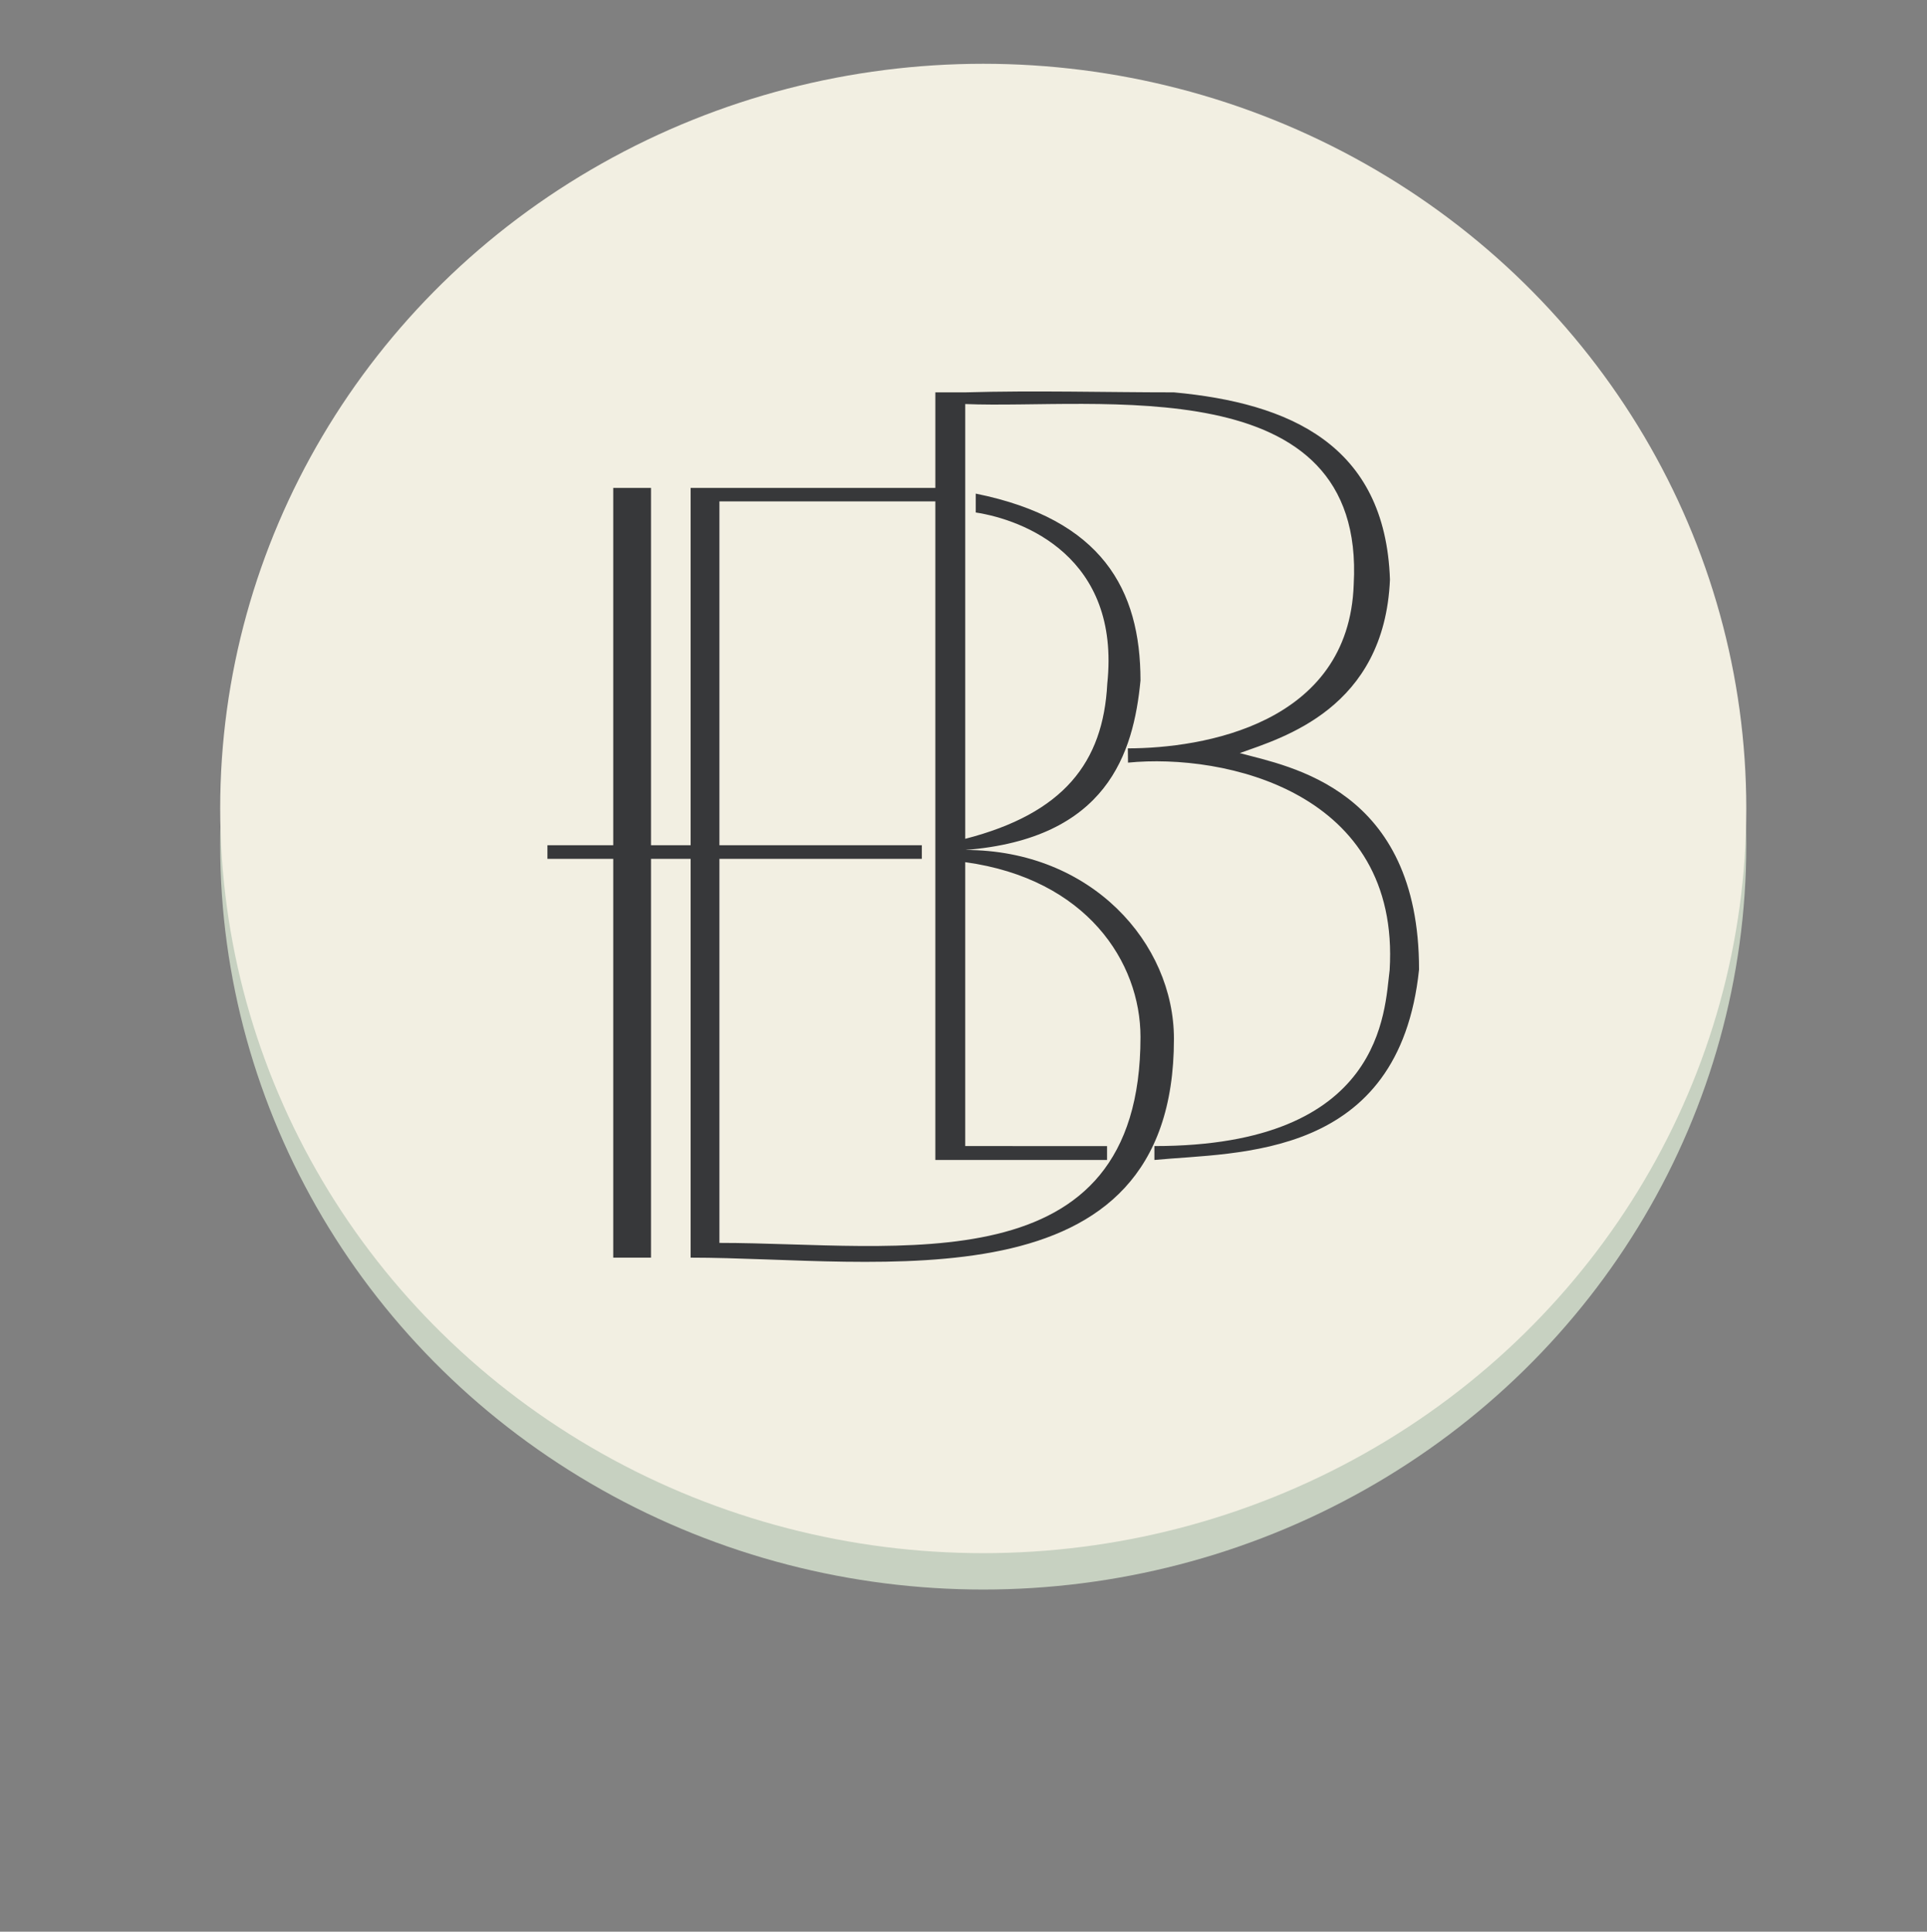 <?xml version="1.0" encoding="UTF-8"?> <svg xmlns="http://www.w3.org/2000/svg" xmlns:xlink="http://www.w3.org/1999/xlink" xmlns:xodm="http://www.corel.com/coreldraw/odm/2003" xml:space="preserve" width="6.413in" height="6.43in" version="1.1" style="shape-rendering:geometricPrecision; text-rendering:geometricPrecision; image-rendering:optimizeQuality; fill-rule:evenodd; clip-rule:evenodd" viewBox="0 0 6413 6430"><rect x="0" y="0" width="6413" height="6430" fill="#808080" stroke="none"/> <defs> <style type="text/css"> .fil2 {fill:#37383A} .fil0 {fill:#C7D1C1} .fil1 {fill:#F2EFE2} </style> </defs> <g id="Layer_x0020_1">  <g id="_2888168508576"> <ellipse class="fil0" cx="3272.18" cy="2812.21" rx="2539.37" ry="2478.82"></ellipse> <ellipse class="fil1" cx="3272.18" cy="2691.11" rx="2539.37" ry="2478.82"></ellipse> </g> <path class="fil2" d="M3212.26 3861.11c-33.15,0 -66.3,0 -99.44,0l0 -2192.26 -718.62 0 0 1144.61 673.62 0 0 45.39 -673.62 0 0 1278.34c595.16,0 1401.32,149.2 1401.32,-685.28 0,-249.17 -179.02,-526.4 -583.26,-582.07 0,312.19 0,631.46 0,945.02l471.98 0.08 0 46.17 -471.98 0zm913.62 -1354.26c164.48,44.65 596.65,116.84 596.65,720.4 -66.14,633.86 -602.17,607.02 -880.72,633.86l0 -46.25c765.4,0 765.4,-452.12 782.85,-585.52 36.4,-594.03 -549.68,-722.48 -870.7,-690.8l-0.54 -47.54c248.57,0 736.07,-79.91 751.68,-545.75 40.58,-725.37 -857.03,-582.1 -1292.83,-600.35 0,480.45 0,968.43 0,1447.21 327.15,-84.41 459.04,-253.57 472.67,-516.15 44.75,-423.07 -279.19,-545.76 -437.74,-570.09l0 -62.81c419.83,84.86 548.32,318.92 548.32,622.14 -23.35,241.65 -110.59,526.91 -583.26,564.04 421.22,0 694.58,311.28 694.58,628.85 0,905.47 -986.67,728.13 -1608.45,728.13l0 -1327.37 -131.89 0 0 1327.37 -125.66 0 0 -1327.37 -219.01 0 0 -45.39 219.01 0 0 -1189.4 125.66 0 0 1189.4 131.89 0 0 -1189.4 814.43 0 -0 -318.05 99.44 0c230.3,-6.69 472.67,0 694.58,0 383.26,35.54 703.49,172.98 718.86,623.32 -18.5,430.24 -358.52,526.35 -499.82,577.52z"></path> </g> </svg> 